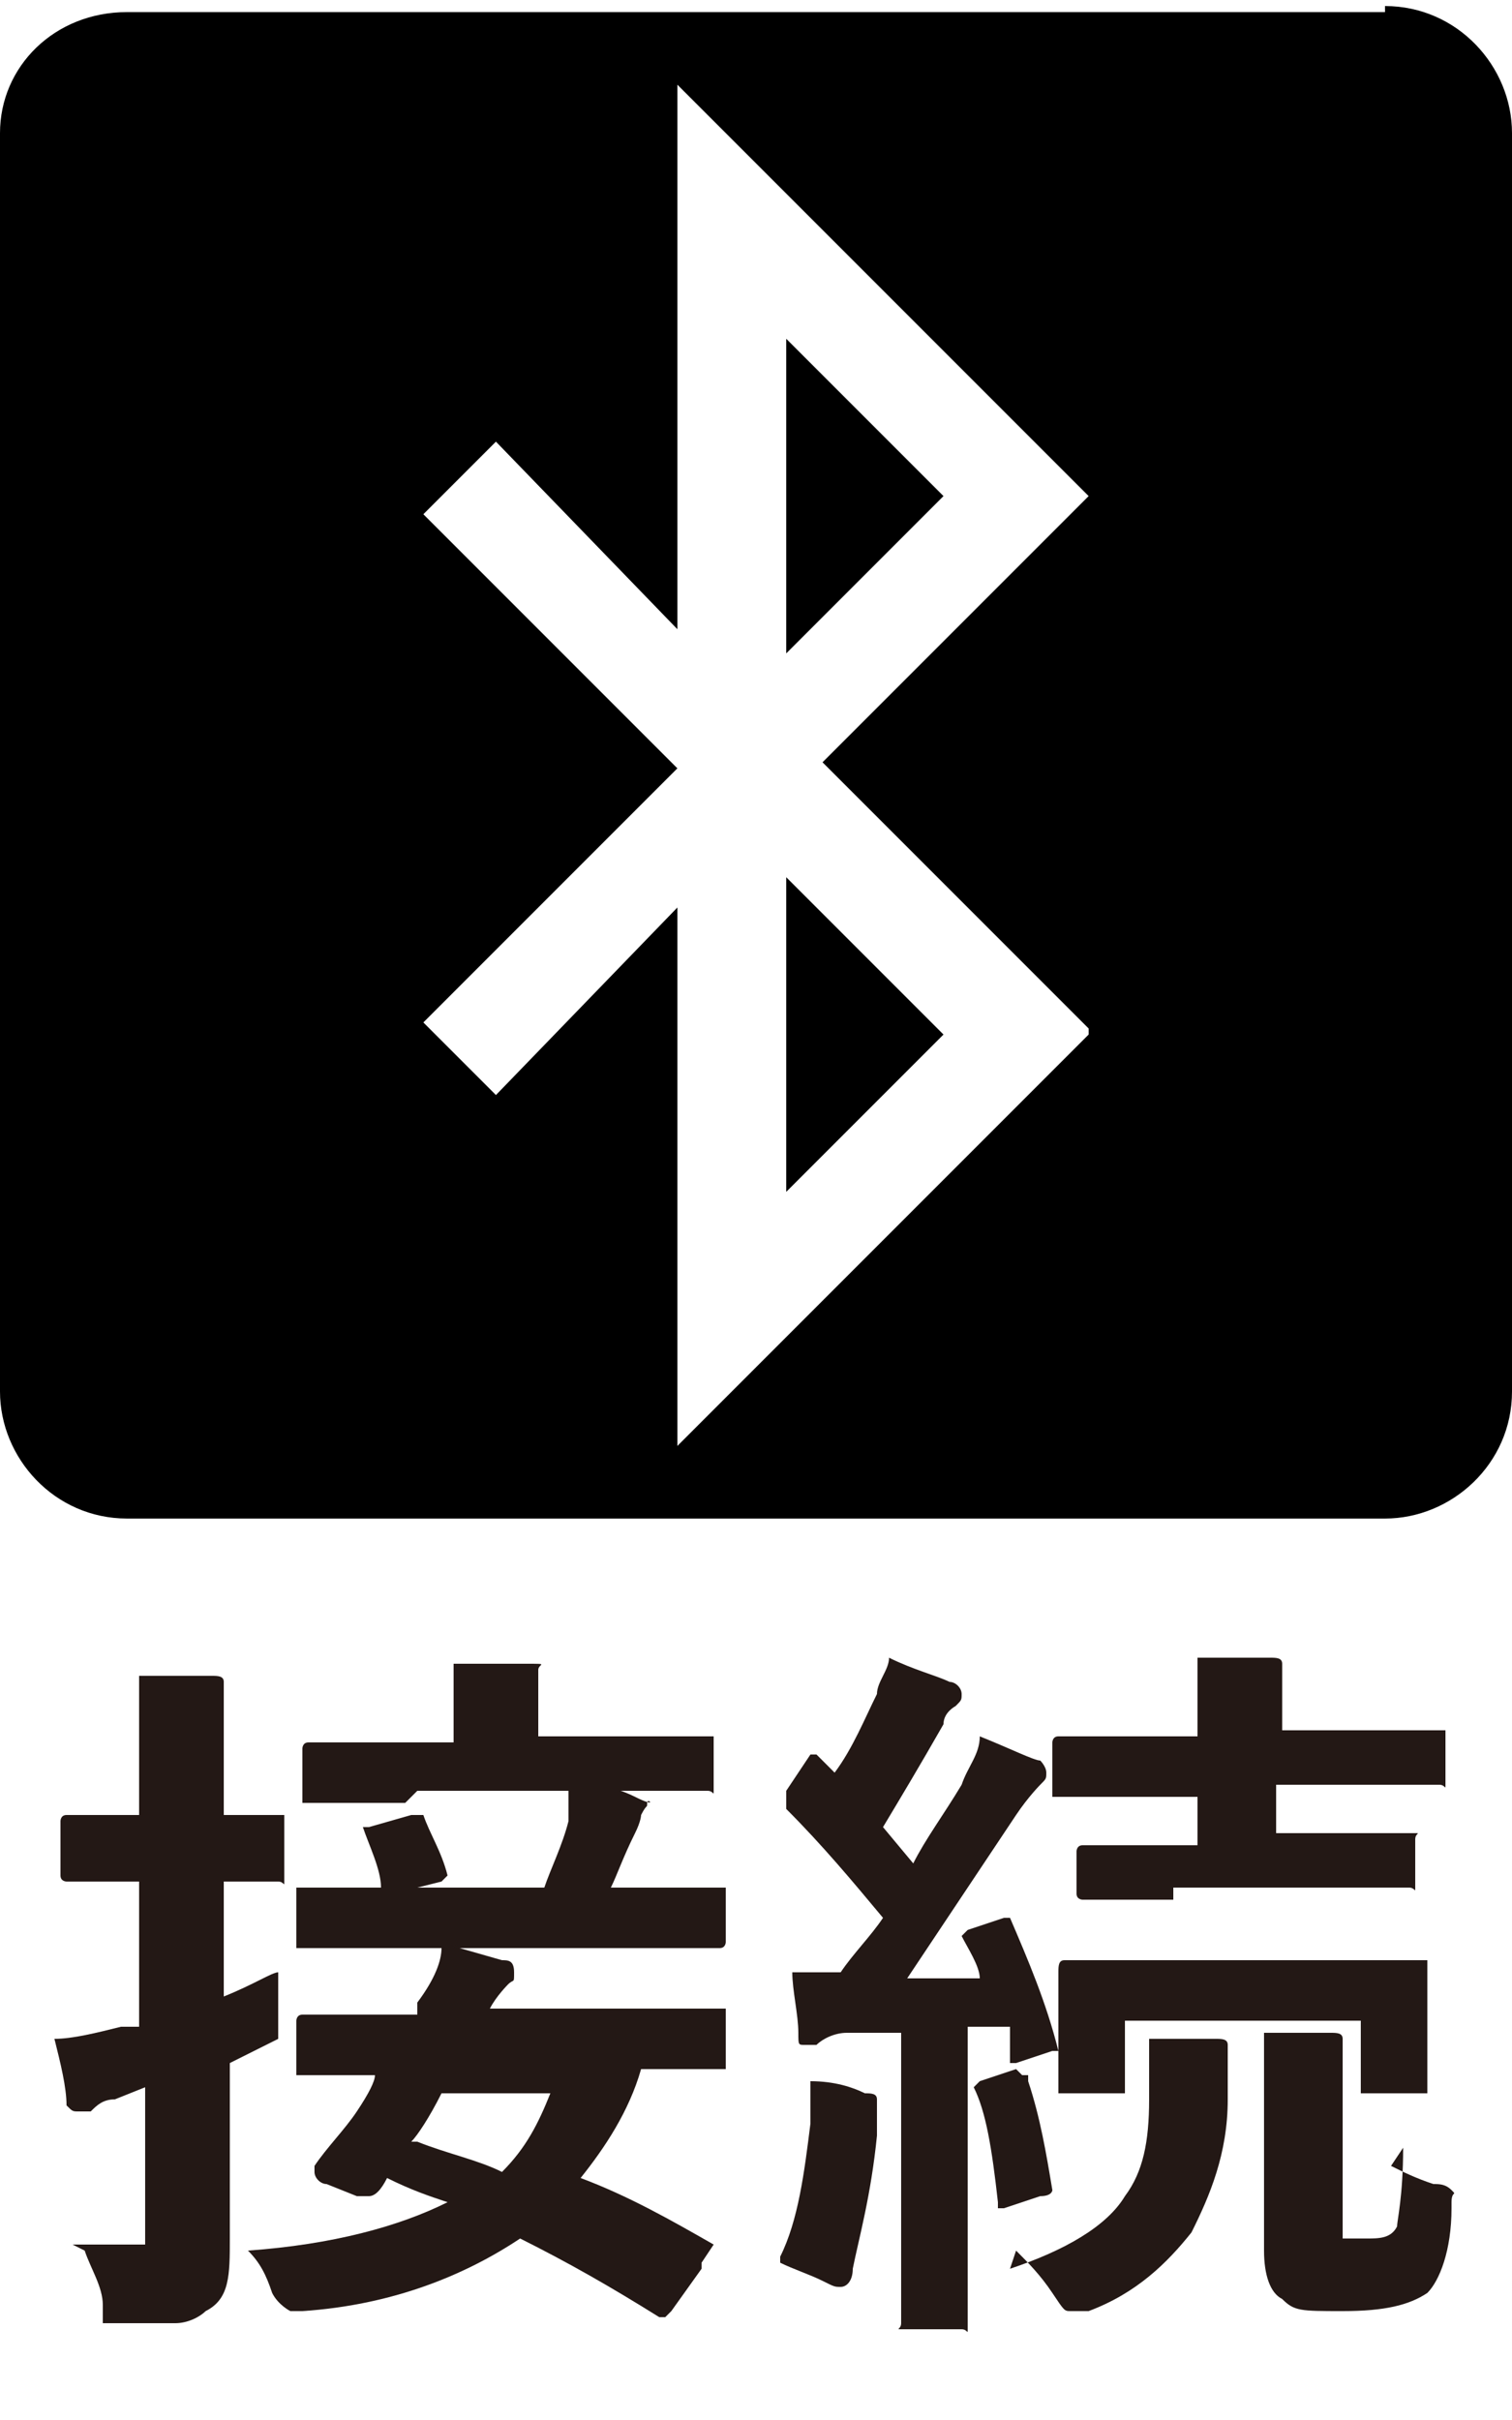 <?xml version="1.0" encoding="UTF-8"?>
<svg xmlns="http://www.w3.org/2000/svg" version="1.1" viewBox="0 0 25 40">
  <defs>
    <style>
      .cls-1 {
        fill: #231815;
      }
    </style>
  </defs>
  <!-- Generator: Adobe Illustrator 28.6.0, SVG Export Plug-In . SVG Version: 1.2.0 Build 709)  -->
  <g>
    <g id="_レイヤー_1" data-name="レイヤー_1">
      <g>
        <path class="cls-1" d="M1.2,37.1c.2,0,.5,0,.9,0s.2,0,.3,0c0,0,0-.2,0-.3v-2.3l-.5.2c-.2,0-.3.1-.4.2,0,0-.1,0-.2,0s-.1,0-.2-.1c0-.3-.1-.7-.2-1.1.3,0,.7-.1,1.1-.2h.3v-2.4h-1.2c0,0-.1,0-.1-.1v-.9c0,0,0-.1.1-.1h1s.2,0,.2,0v-.6c0-.6,0-1.2,0-1.7.5,0,.9,0,1.2,0,.1,0,.2,0,.2.1s0,.1,0,.3c0,0,0,.5,0,1.2v.7h.9c0,0,.1,0,.1,0s0,0,0,.1v.9c0,0,0,0,0,.1s0,0-.1,0h-.9s0,1.9,0,1.9c.5-.2.8-.4.9-.4,0,.2,0,.5,0,.9,0,.1,0,.2,0,.2,0,0,0,0-.2.1l-.6.3v2.9c0,.6,0,1-.4,1.2-.1.1-.3.2-.5.2-.2,0-.4,0-.8,0h-.2c-.1,0-.2,0-.2,0,0,0,0-.1,0-.3,0-.3-.2-.6-.3-.9ZM11.6,37.4c0,0,0,0,0,0s0,0,0,.1l-.5.7c0,0-.1.1-.1.1s0,0-.1,0c-.8-.5-1.5-.9-2.3-1.3-.9.6-2.1,1.1-3.6,1.2-.1,0-.2,0-.2,0,0,0-.2-.1-.3-.3-.1-.3-.2-.5-.4-.7,1.4-.1,2.5-.4,3.3-.8-.3-.1-.6-.2-1-.4h0c-.1.2-.2.3-.3.3s-.1,0-.2,0l-.5-.2c-.1,0-.2-.1-.2-.2s0,0,0-.1c.2-.3.5-.6.7-.9.2-.3.3-.5.3-.6-.4,0-.8,0-1.1,0,0,0,0,0-.2,0h0c0,0,0,0,0,0,0,0,0,0,0-.1v-.8c0,0,0-.1.1-.1h1.6s.3,0,.3,0v-.2c.3-.4.4-.7.4-.9h-2.3c0,0-.1,0-.1,0s0,0,0-.1v-.8c0,0,0-.1,0-.1,0,0,0,0,.1,0h1.6s2.4,0,2.4,0c.1-.3.3-.7.4-1.1,0-.2,0-.4,0-.6.4,0,.7,0,1.1.2s.2,0,.2.1,0,0-.1.2c0,0,0,.1-.1.3-.2.4-.3.7-.4.9h1.9c0,0,0,0,0,0,0,0,0,0,0,.1v.8c0,0,0,.1-.1.1h-1.6s-2.7,0-2.7,0l.7.2c.1,0,.2,0,.2.2s0,.1-.1.2c0,0-.2.2-.3.4h0c0,0,2.3,0,2.3,0h1.6s0,0,0,0c0,0,0,0,0,.1v.8c0,0,0,.1,0,.1s0,0,0,0,0,0-.2,0c-.4,0-.7,0-1.2,0-.2.7-.6,1.3-1,1.8.8.3,1.5.7,2.2,1.1ZM6.7,29.8h-1.6c0,0-.1,0-.1,0,0,0,0,0,0-.1v-.8c0,0,0-.1.1-.1h1.6s.8,0,.8,0v-.3c0-.4,0-.7,0-1,.4,0,.8,0,1.2,0s.2,0,.2.1,0,.1,0,.2c0,0,0,.3,0,.6v.3h2.8c0,0,.1,0,.1,0v.8c0,0,0,0,0,.1s0,0-.1,0h-1.6s-3.2,0-3.2,0ZM6,30.2s0,0,0,0c0,0,0,0,.1,0l.7-.2c0,0,.1,0,.1,0,0,0,0,0,.1,0,.1.3.3.6.4,1,0,0,0,0,0,0,0,0,0,0-.1.1l-.8.2c0,0,0,0-.1,0,0,0,0,0-.1-.1,0-.3-.2-.7-.3-1ZM6.9,35.4c.5.2,1,.3,1.4.5.4-.4.6-.8.8-1.3h-1.8c-.2.4-.4.7-.5.8Z"/>
        <path class="cls-1" d="M13,32.6c.3,0,.6,0,.9,0,.2-.3.5-.6.7-.9-.5-.6-1-1.2-1.6-1.8,0,0,0,0,0-.1s0,0,0-.2l.4-.6c0,0,0,0,.1,0s0,0,0,0l.3.3c.3-.4.5-.9.7-1.3,0-.2.2-.4.2-.6.4.2.8.3,1,.4.1,0,.2.1.2.2s0,.1-.1.2c0,0-.2.1-.2.3-.4.7-.7,1.2-1,1.7l.5.6c.2-.4.5-.8.8-1.3.1-.3.3-.5.3-.8.5.2.9.4,1,.4,0,0,.1.1.1.2s0,.1-.1.2c0,0-.2.2-.4.5-.6.9-1.2,1.8-1.8,2.7.4,0,.8,0,1.2,0,0-.2-.2-.5-.3-.7,0,0,0,0,0,0,0,0,0,0,.1-.1l.6-.2s0,0,0,0c0,0,0,0,.1,0,.3.7.6,1.4.8,2.2v-1.3c0-.1,0-.2.1-.2h1.5s2.8,0,2.8,0h1.6c0,0,.1,0,.1,0s0,0,0,.1v.5s0,.4,0,.4v1.1c0,0,0,.1,0,.1s0,0-.1,0h-.9c0,0-.1,0-.1,0,0,0,0,0,0-.1v-1.1h-3.9v1.1c0,0,0,.1,0,.1s0,0-.1,0h-.9c0,0-.1,0-.1,0,0,0,0,0,0-.1s0,0,0-.2c0-.1,0-.2,0-.4,0,0,0,0-.1,0l-.6.2c0,0-.1,0-.1,0,0,0,0,0,0-.1v-.5c-.4,0-.6,0-.7,0v4.9c0,0,0,0,0,.1s0,0-.1,0h-.9c0,0,0,0-.1,0s0,0,0-.1v-1.6s0-3.2,0-3.2h-.9c-.2,0-.4.1-.5.2,0,0-.1,0-.2,0s-.1,0-.1-.2c0-.3-.1-.7-.1-1ZM12.9,37.3c.3-.6.4-1.4.5-2.2,0-.2,0-.4,0-.5s0-.2,0-.2c.4,0,.7.1.9.2.1,0,.2,0,.2.1s0,.1,0,.2c0,0,0,.2,0,.4-.1,1-.3,1.7-.4,2.2,0,.2-.1.3-.2.3s-.1,0-.3-.1c-.2-.1-.5-.2-.7-.3ZM16.9,34.3c0,0,0,0,.1,0,0,0,0,0,0,.1.2.6.3,1.2.4,1.8,0,0,0,0,0,0,0,0,0,.1-.2.1l-.6.2c0,0-.1,0-.1,0,0,0,0,0,0-.1-.1-.9-.2-1.5-.4-1.9,0,0,0,0,0,0,0,0,0,0,.1-.1l.6-.2ZM16.7,37.5c.9-.3,1.6-.7,1.9-1.2.3-.4.4-.9.4-1.6v-.6c0-.2,0-.3,0-.4,0,0,.2,0,.6,0,.2,0,.3,0,.5,0,.1,0,.2,0,.2.1s0,.2,0,.3c0,.1,0,.3,0,.6,0,.9-.3,1.6-.6,2.2-.4.5-.9,1-1.7,1.3-.1,0-.2,0-.3,0s-.1,0-.3-.3c-.2-.3-.4-.5-.6-.7ZM19.4,31.4h-1.5c0,0-.1,0-.1-.1v-.7c0,0,0-.1.1-.1h1.5s.4,0,.4,0v-.8h-2.3c0,0-.1,0-.1,0,0,0,0,0,0-.1v-.8c0,0,0-.1.1-.1h1.6s.7,0,.7,0h0c0-.7,0-1.1,0-1.3.4,0,.8,0,1.2,0,.1,0,.2,0,.2.1s0,.2,0,.2c0,0,0,.3,0,.7v.2h2.6c0,0,.1,0,.1,0v.8c0,0,0,0,0,.1s0,0-.1,0h-1.6s-1.1,0-1.1,0v.8h2.2c0,0,0,0,.1,0s0,0,0,.1v.7c0,0,0,0,0,.1s0,0-.1,0h-1.5s-2.4,0-2.4,0ZM23,35.8c.2.1.4.2.7.3.1,0,.2,0,.3.1s0,0,0,.2,0,0,0,.1c0,.7-.2,1.2-.4,1.4-.3.2-.7.3-1.4.3s-.8,0-1-.2c-.2-.1-.3-.4-.3-.8v-2.4c0-.5,0-.9,0-1.2.4,0,.8,0,1.1,0,.1,0,.2,0,.2.1s0,.1,0,.3c0,.1,0,.4,0,.9v1.8c0,.2,0,.3,0,.3,0,0,.2,0,.4,0s.4,0,.5-.2c0-.1.1-.5.1-1.3Z"/>
      </g>
      <path d="M22.9.2H2.1C.9.2,0,1.1,0,2.2v20.8c0,1.1.9,2.1,2.1,2.1h20.8c1.1,0,2.1-.9,2.1-2.1V2.2c0-1.1-.9-2.1-2.1-2.1ZM18,17.1l-6.8,6.8v-8.9s-3,3.1-3,3.1l-1.2-1.2,4.2-4.2-4.2-4.2,1.2-1.2,3,3.1V1.4s6.8,6.8,6.8,6.8l-4.4,4.4,4.4,4.4ZM13,14.5l2.6,2.6-2.6,2.6v-5.2ZM15.6,8.2l-2.6-2.6v5.2s2.6-2.6,2.6-2.6Z"/>
    </g>
  </g>
</svg>